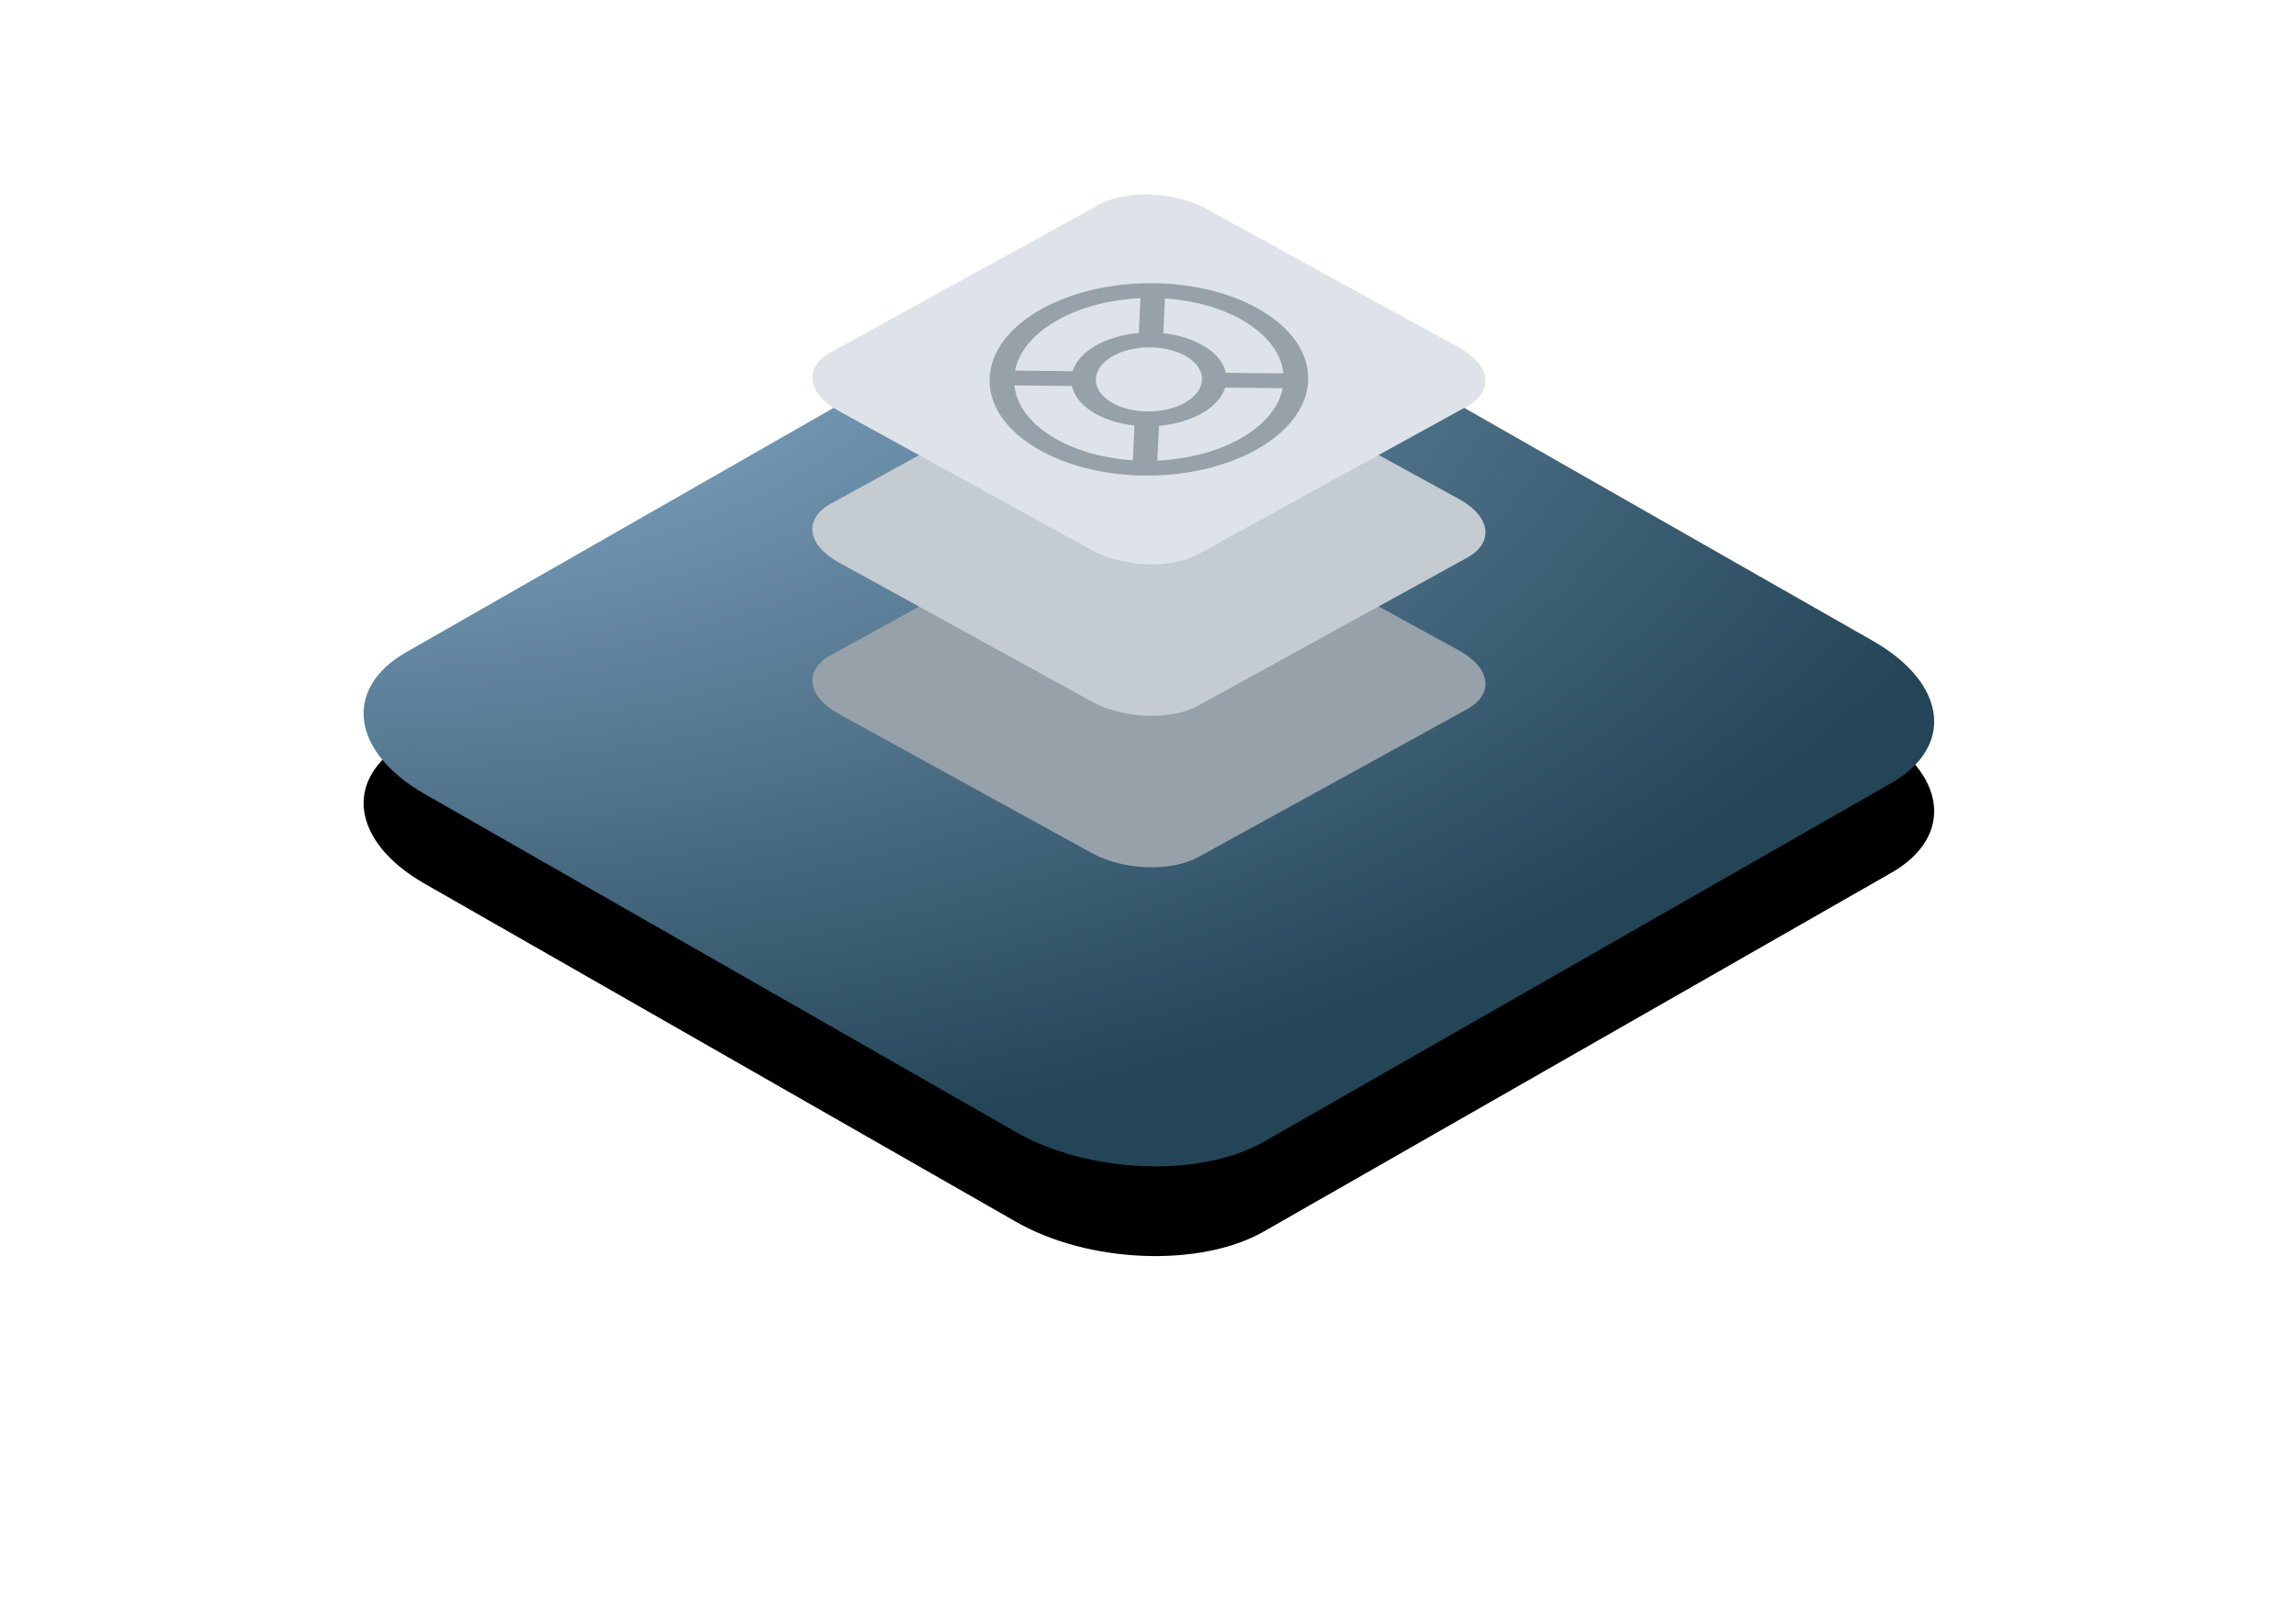 <svg xmlns="http://www.w3.org/2000/svg" xmlns:xlink="http://www.w3.org/1999/xlink" width="307" height="216" viewBox="0 0 307 216"><defs><radialGradient id="c" cx="0%" cy="0%" r="100%" fx="0%" fy="0%" gradientTransform="matrix(0 1 -1.089 0 0 0)"><stop offset="0%" stop-color="#94B8D9"/><stop offset="100%" stop-color="#244557"/></radialGradient><filter id="b" width="174.3%" height="230%" x="-37.1%" y="-55%" filterUnits="objectBoundingBox"><feOffset dy="12" in="SourceAlpha" result="shadowOffsetOuter1"/><feGaussianBlur in="shadowOffsetOuter1" result="shadowBlurOuter1" stdDeviation="24"/><feColorMatrix in="shadowBlurOuter1" values="0 0 0 0 0.13 0 0 0 0 0.337 0 0 0 0 0.45 0 0 0 0.15 0"/></filter><path id="a" d="M23.12,100.172 L102.155,145.372 C111.836,150.97 126.843,151.577 135.363,146.715 L219.271,98.733 C227.759,93.871 226.694,85.394 216.883,79.764 L137.751,34.628 C127.908,29.03 113.063,28.423 104.543,33.285 L20.635,81.267 C12.276,86.065 13.309,94.542 23.12,100.172 Z"/></defs><g fill="none" fill-rule="evenodd" transform="translate(33.621 6)"><rect width="240" height="180"/><use xlink:href="#a" fill="#000" filter="url(#b)"/><use xlink:href="#a" fill="url(#c)"/><g fill-rule="nonzero" transform="translate(75 20)"><path fill="#97A1AA" d="M3.48,69.452 L37.352,88.091 C41.501,90.4 47.933,90.65 51.584,88.645 L87.545,68.858 C91.182,66.853 90.726,63.357 86.521,61.036 L52.608,42.423 C48.389,40.114 42.027,39.864 38.376,41.869 L2.415,61.656 C-1.167,63.635 -0.725,67.13 3.48,69.452 Z"/><path fill="#C4CBD1" d="M3.48,49.195 L37.352,67.834 C41.501,70.143 47.933,70.393 51.584,68.388 L87.545,48.601 C91.182,46.596 90.726,43.1 86.521,40.779 L52.608,22.166 C48.389,19.857 42.027,19.607 38.376,21.612 L2.415,41.399 C-1.167,43.377 -0.725,46.873 3.48,49.195 Z"/><path fill="#DDE3E8" d="M3.48,28.938 L37.352,47.577 C41.501,49.886 47.933,50.136 51.584,48.131 L87.545,28.344 C91.182,26.339 90.726,22.843 86.521,20.522 L52.608,1.909 C48.389,-0.4 42.027,-0.65 38.376,1.355 L2.415,21.142 C-1.167,23.12 -0.725,26.616 3.48,28.938 Z"/><path fill="#97A1AA" d="M36.955,9.414 C46.827,9.414 58.432,16.277 62.875,24.743 C67.318,33.209 62.917,40.072 53.045,40.072 C43.173,40.072 31.568,33.209 27.125,24.743 C22.682,16.277 27.083,9.414 36.955,9.414 Z M53.283,30.792 C52.316,31.684 50.828,32.211 48.919,32.211 C47.011,32.211 44.97,31.684 43.066,30.792 L40.552,34.71 C44.159,36.585 48.125,37.713 51.807,37.713 C55.489,37.713 58.271,36.585 59.91,34.71 L53.283,30.792 Z M29.021,16.443 C28.015,18.692 28.218,21.586 29.875,24.743 C31.532,27.9 34.366,30.794 37.733,33.043 L40.246,29.124 C38.559,27.893 37.151,26.38 36.292,24.743 C35.433,23.106 35.252,21.593 35.648,20.362 L29.021,16.443 Z M52.267,16.443 L49.754,20.362 C51.441,21.593 52.849,23.106 53.708,24.743 C54.567,26.38 54.748,27.893 54.352,29.124 L60.979,33.043 C61.985,30.794 61.782,27.9 60.125,24.743 C58.468,21.586 55.634,18.692 52.267,16.443 Z M42.318,19.633 C39.028,19.633 37.561,21.921 39.042,24.743 C40.523,27.565 44.391,29.853 47.682,29.853 C50.972,29.853 52.439,27.565 50.958,24.743 C49.477,21.921 45.609,19.633 42.318,19.633 Z M38.193,11.773 C34.511,11.773 31.729,12.901 30.09,14.776 L36.717,18.694 C37.684,17.802 39.172,17.275 41.081,17.275 C42.989,17.275 45.03,17.802 46.934,18.694 L49.448,14.776 C45.841,12.901 41.875,11.773 38.193,11.773 Z" transform="rotate(-30 45 24.743)"/></g></g></svg>